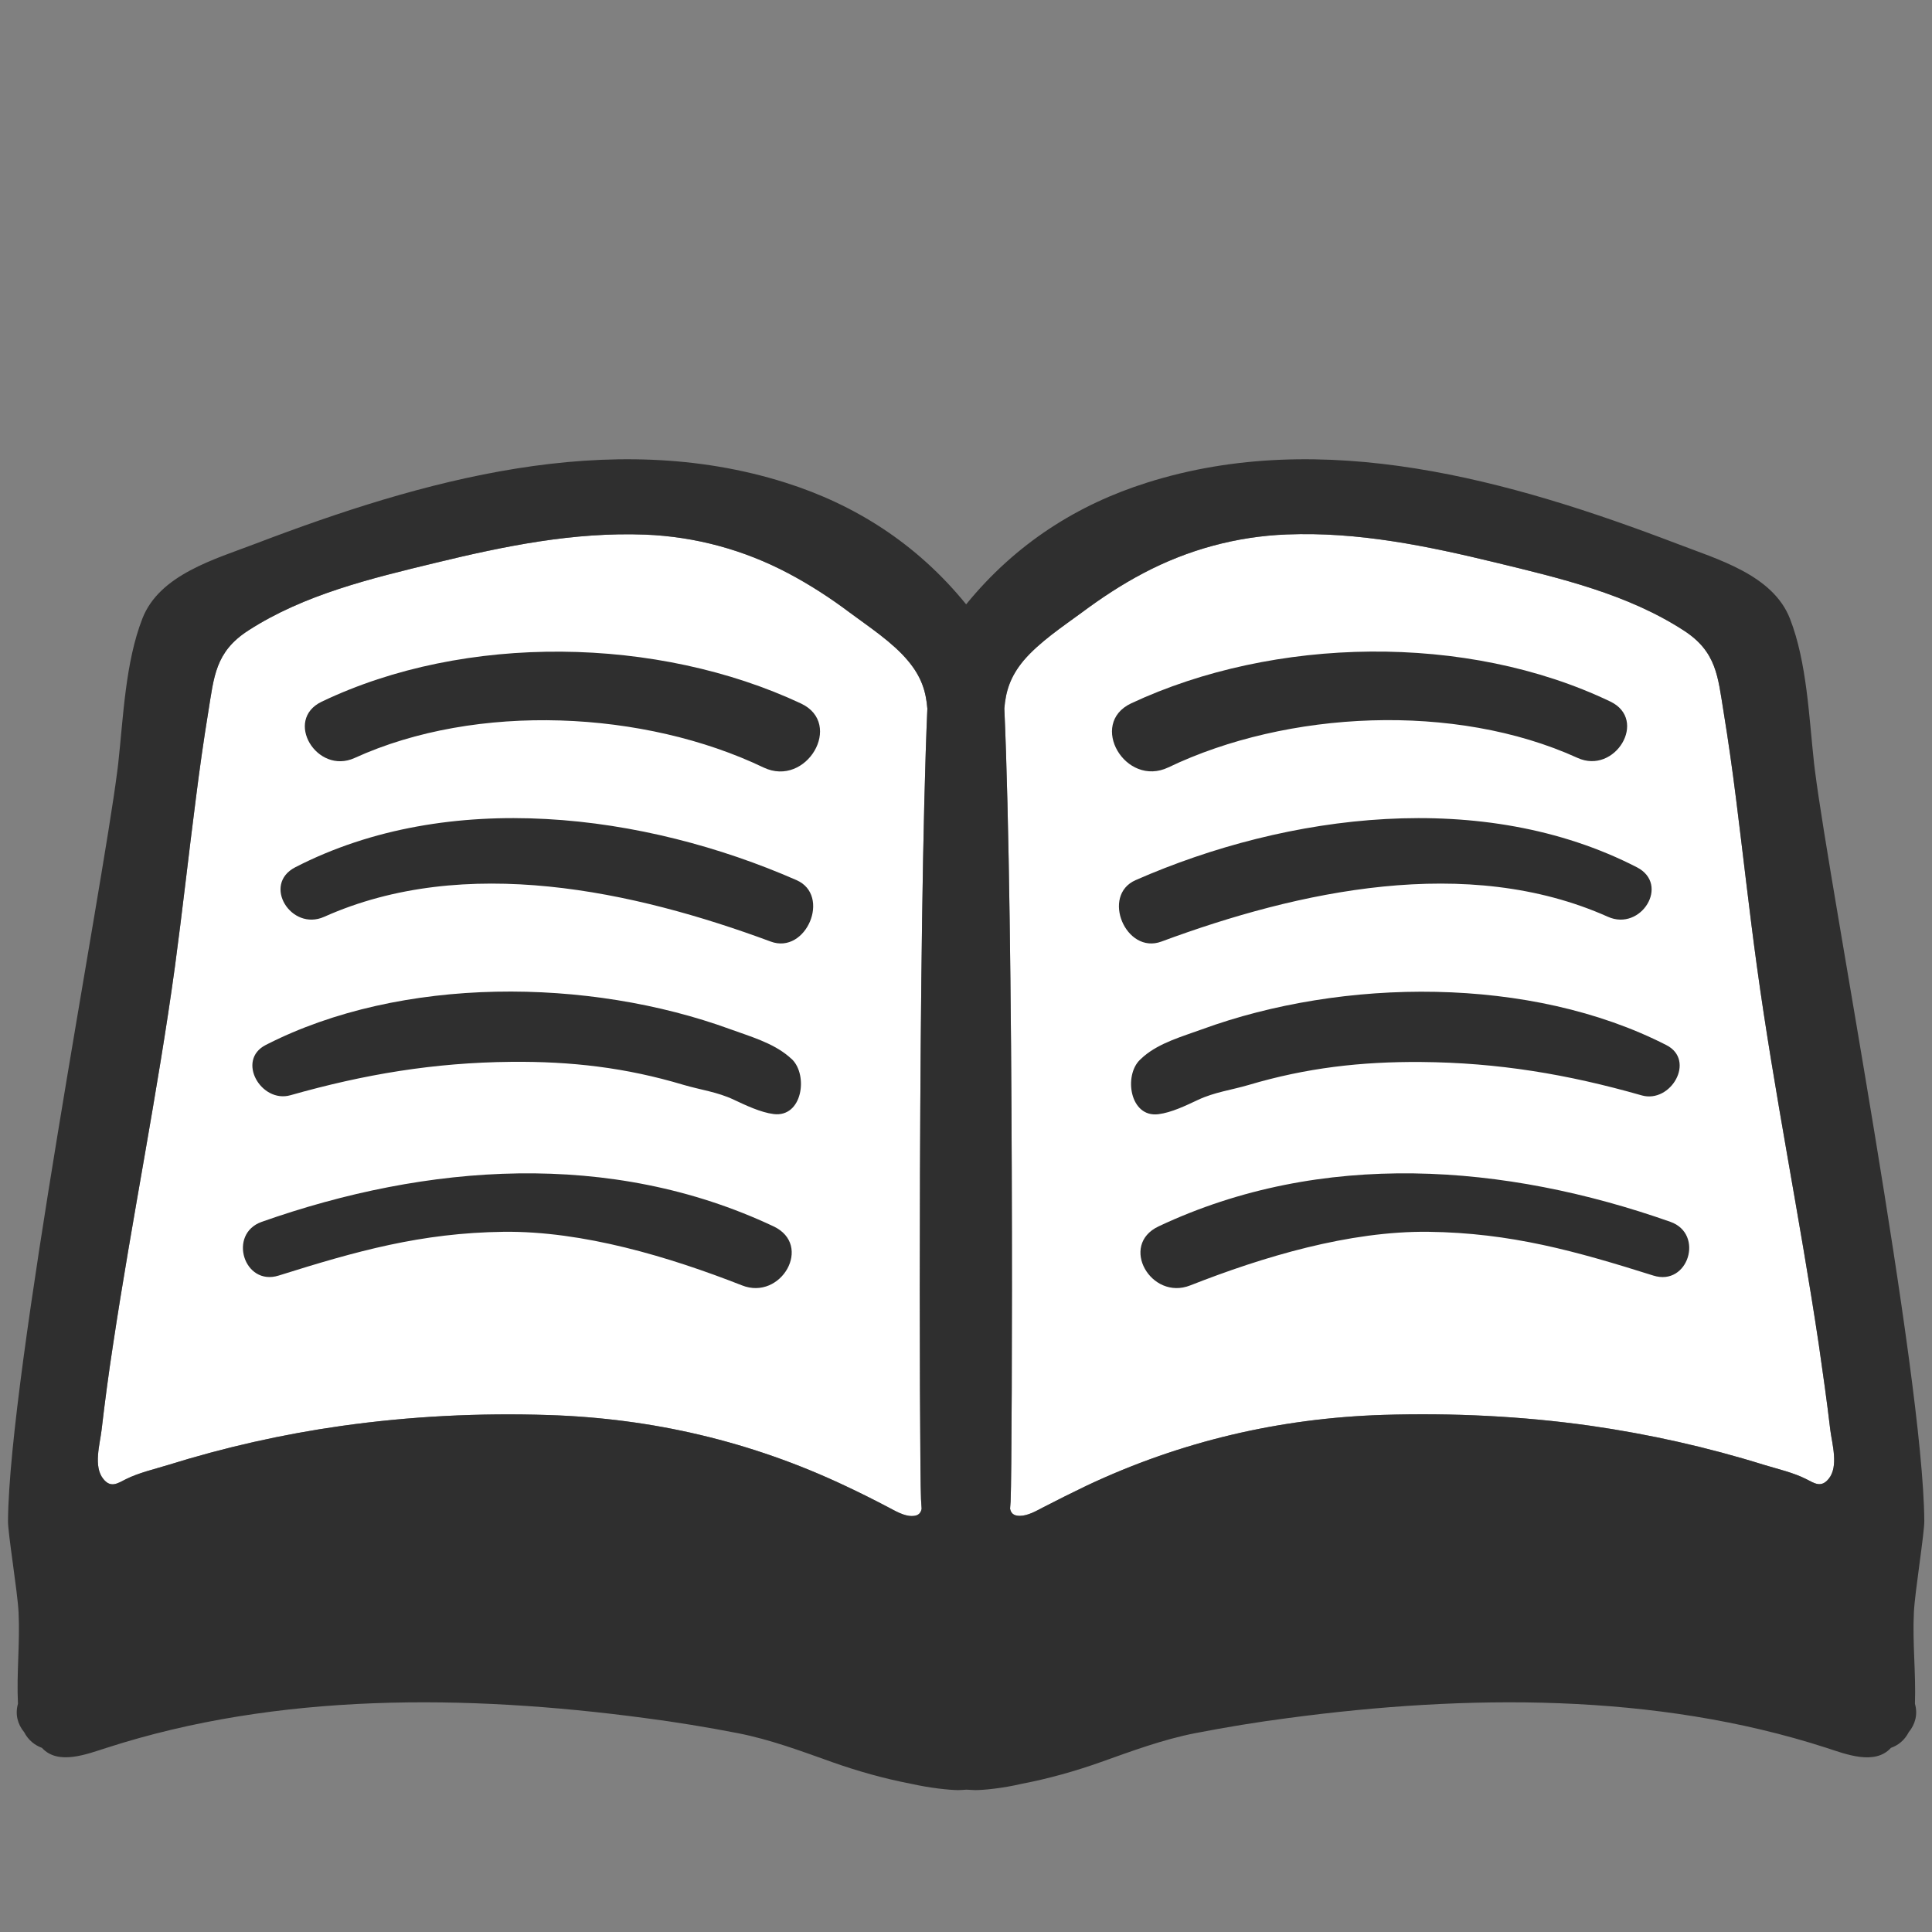 <?xml version="1.0" encoding="utf-8"?>
<!-- Generator: Adobe Illustrator 16.0.0, SVG Export Plug-In . SVG Version: 6.00 Build 0)  -->
<!DOCTYPE svg PUBLIC "-//W3C//DTD SVG 1.1//EN" "http://www.w3.org/Graphics/SVG/1.1/DTD/svg11.dtd">
<svg version="1.1" id="レイヤー_1" xmlns="http://www.w3.org/2000/svg" xmlns:xlink="http://www.w3.org/1999/xlink" x="0px"
	 y="0px" width="128px" height="128px" viewBox="0 0 128 128" enable-background="new 0 0 128 128" xml:space="preserve">
<rect x="0" y="0" width="128" height="128" fill="#808080" stroke="none"/>
<g>
	<path fill="#FFFFFF" d="M36.36,93.75c-4.59-0.15-9.19,0.08-13.73,0.72c-3.9,0.55-7.75,1.42-11.5,2.59
		c-0.91,0.28-1.93,0.51-2.79,0.94c-0.55,0.28-1,0.6-1.49-0.01c-0.68-0.82-0.23-2.31-0.12-3.25c0.22-1.89,0.47-3.77,0.76-5.65
		c1.26-8.37,2.95-16.66,4.1-25.05c0.5-3.71,0.91-7.45,1.39-11.16c0.24-1.91,0.51-3.82,0.82-5.72c0.38-2.33,0.46-3.97,2.64-5.38
		c3.71-2.4,8.16-3.46,12.41-4.49c4.58-1.11,9.15-2.05,13.89-1.87c3.32,0.13,6.55,1.01,9.48,2.56c1.42,0.75,2.78,1.63,4.07,2.6
		c1.28,0.95,2.84,1.97,3.86,3.19c0.91,1.08,1.2,2.06,1.29,3.18c-0.63,14.33-0.53,49.86-0.42,52.38c0.01,0.21,0.03,0.42,0.04,0.63
		c-0.05,0.27-0.2,0.48-0.64,0.48c-0.53,0.01-1.11-0.34-1.57-0.58c-0.95-0.5-1.91-0.98-2.87-1.43C49.77,95.5,43.23,93.97,36.36,93.75
		z"/>
	<path fill="#FFFFFF" d="M121.15,97.98c-0.5,0.61-0.94,0.29-1.49,0.01c-0.85-0.43-1.87-0.66-2.79-0.94
		c-3.75-1.17-7.6-2.03-11.5-2.59c-4.54-0.64-9.15-0.86-13.74-0.72c-6.86,0.22-13.4,1.75-19.62,4.68c-0.96,0.46-1.92,0.94-2.87,1.43
		c-0.46,0.24-1.04,0.58-1.58,0.58c-0.44,0-0.59-0.21-0.64-0.48c0.01-0.21,0.04-0.42,0.04-0.63c0.11-2.52,0.22-38.05-0.42-52.38
		c0.09-1.12,0.38-2.1,1.28-3.18c1.04-1.22,2.59-2.25,3.87-3.19c1.29-0.96,2.64-1.85,4.07-2.6c2.94-1.55,6.16-2.43,9.48-2.56
		c4.74-0.19,9.31,0.76,13.89,1.87c4.25,1.03,8.7,2.08,12.42,4.49c2.18,1.41,2.26,3.05,2.64,5.38c0.31,1.9,0.58,3.81,0.82,5.72
		c0.47,3.72,0.88,7.45,1.39,11.16c1.15,8.38,2.85,16.68,4.1,25.05c0.27,1.88,0.54,3.76,0.76,5.65
		C121.38,95.67,121.83,97.16,121.15,97.98z"/>
	<g>
		<path fill="#2F2F2F" d="M126.8,106.82c0.07-1.4,0.71-5.31,0.69-6.07c-0.07-9.74-6.25-41.84-7.24-49.66l-0.06-0.48
			c-0.34-3.07-0.47-6.72-1.6-9.62c-1.14-2.92-4.83-3.94-7.49-4.97c-11.01-4.2-23.44-7.74-35.12-4.04
			c-4.56,1.44-8.67,4.01-11.97,8.06c-3.29-4.05-7.41-6.62-11.96-8.06c-11.68-3.7-24.11-0.16-35.12,4.04
			c-2.66,1.02-6.37,2.04-7.5,4.97c-1.13,2.9-1.26,6.54-1.6,9.62l-0.06,0.48c-0.99,7.82-7.16,39.92-7.24,49.66
			c-0.02,0.77,0.63,4.67,0.7,6.07c0.1,2.02-0.14,4.05-0.04,6.06c-0.2,0.7-0.02,1.36,0.41,1.88c0.28,0.54,0.71,0.87,1.18,1.04
			c1.07,1.18,3.01,0.4,4.28,0c11.38-3.68,23.89-3.54,35.63-1.98c2.08,0.27,4.15,0.61,6.21,1.01c2.14,0.42,4.17,1.18,6.22,1.91
			c1.69,0.6,3.46,1.1,5.24,1.44c1.28,0.29,2.53,0.41,3.1,0.42c0.2,0,0.38-0.02,0.57-0.03c0.19,0,0.38,0.03,0.57,0.03
			c0.57,0,1.82-0.12,3.1-0.42c1.78-0.34,3.55-0.84,5.24-1.44c2.05-0.73,4.09-1.49,6.23-1.91c2.06-0.4,4.13-0.74,6.21-1.01
			c11.73-1.56,24.25-1.7,35.63,1.98c1.26,0.41,3.2,1.18,4.27,0c0.48-0.17,0.9-0.5,1.18-1.04c0.43-0.52,0.61-1.18,0.41-1.88
			C126.94,110.86,126.7,108.84,126.8,106.82z M36.36,93.75c-4.59-0.15-9.19,0.08-13.73,0.72c-3.9,0.55-7.75,1.42-11.5,2.59
			c-0.91,0.28-1.93,0.51-2.79,0.94c-0.55,0.28-1,0.6-1.49-0.01c-0.68-0.82-0.23-2.31-0.12-3.25c0.22-1.89,0.47-3.77,0.76-5.65
			c1.26-8.37,2.95-16.66,4.1-25.05c0.5-3.71,0.91-7.45,1.39-11.16c0.24-1.91,0.51-3.82,0.82-5.72c0.38-2.33,0.46-3.97,2.64-5.38
			c3.71-2.4,8.16-3.46,12.41-4.49c4.58-1.11,9.15-2.05,13.89-1.87c3.32,0.13,6.55,1.01,9.48,2.56c1.42,0.75,2.78,1.63,4.07,2.6
			c1.28,0.95,2.84,1.97,3.86,3.19c0.91,1.08,1.2,2.06,1.29,3.18c-0.63,14.33-0.53,49.86-0.42,52.38c0.01,0.21,0.03,0.42,0.04,0.63
			c-0.05,0.27-0.2,0.48-0.64,0.48c-0.53,0.01-1.11-0.34-1.57-0.58c-0.95-0.5-1.91-0.98-2.87-1.43
			C49.77,95.5,43.23,93.97,36.36,93.75z M121.15,97.98c-0.5,0.61-0.94,0.29-1.49,0.01c-0.85-0.43-1.87-0.66-2.79-0.94
			c-3.75-1.17-7.6-2.03-11.5-2.59c-4.54-0.64-9.15-0.86-13.74-0.72c-6.86,0.22-13.4,1.75-19.62,4.68c-0.96,0.46-1.92,0.94-2.87,1.43
			c-0.46,0.24-1.04,0.58-1.58,0.58c-0.44,0-0.59-0.21-0.64-0.48c0.01-0.21,0.04-0.42,0.04-0.63c0.11-2.52,0.22-38.05-0.42-52.38
			c0.09-1.12,0.38-2.1,1.28-3.18c1.04-1.22,2.59-2.25,3.87-3.19c1.29-0.96,2.64-1.85,4.07-2.6c2.94-1.55,6.16-2.43,9.48-2.56
			c4.74-0.19,9.31,0.76,13.89,1.87c4.25,1.03,8.7,2.08,12.42,4.49c2.18,1.41,2.26,3.05,2.64,5.38c0.31,1.9,0.58,3.81,0.82,5.72
			c0.47,3.72,0.88,7.45,1.39,11.16c1.15,8.38,2.85,16.68,4.1,25.05c0.27,1.88,0.54,3.76,0.76,5.65
			C121.38,95.67,121.83,97.16,121.15,97.98z"/>
		<path fill="#2F2F2F" d="M53.07,46.61c-9.47-4.44-22.23-4.68-31.76-0.12c-2.52,1.21-0.32,4.86,2.18,3.73
			c8.11-3.7,19.23-3.14,27.1,0.63C53.43,52.2,55.92,47.95,53.07,46.61z"/>
		<path fill="#2F2F2F" d="M52.77,58.31c-10.08-4.42-23.04-6.09-33.21-0.85c-2.21,1.14-0.27,4.26,1.92,3.28
			c9.33-4.17,20.51-1.72,29.58,1.64C53.41,63.26,55.08,59.32,52.77,58.31z"/>
		<path fill="#2F2F2F" d="M52.24,69.98c-1.07-0.9-2.56-1.32-3.85-1.79c-9.36-3.42-21.79-3.56-30.78,1.04
			c-1.98,1.01-0.31,3.89,1.64,3.33c4.9-1.39,9.51-2.16,14.6-2.21c3.99-0.04,7.61,0.38,11.42,1.52c1.15,0.34,2.25,0.47,3.35,0.99
			c0.79,0.37,1.77,0.84,2.64,0.95c1.9,0.23,2.29-2.56,1.22-3.62L52.24,69.98z"/>
		<path fill="#2F2F2F" d="M51.25,81.25c-10.82-5.1-22.96-4.16-33.91-0.3c-2.26,0.8-1.18,4.28,1.12,3.56
			c5.15-1.62,9.44-2.83,14.91-2.9c5.26-0.06,10.97,1.66,15.79,3.55C51.75,86.19,53.88,82.49,51.25,81.25z"/>
		<path fill="#2F2F2F" d="M77.41,50.84c7.87-3.77,18.99-4.32,27.1-0.63c2.49,1.14,4.7-2.52,2.18-3.73
			c-9.52-4.56-22.28-4.31-31.75,0.12C72.08,47.95,74.56,52.2,77.41,50.84z"/>
		<path fill="#2F2F2F" d="M76.95,62.38c9.07-3.36,20.25-5.81,29.58-1.64c2.19,0.98,4.13-2.14,1.92-3.28
			c-10.18-5.24-23.14-3.57-33.21,0.85C72.93,59.32,74.59,63.26,76.95,62.38z"/>
		<path fill="#2F2F2F" d="M76.74,73.82c0.88-0.11,1.84-0.58,2.63-0.95c1.11-0.52,2.21-0.65,3.36-0.99
			c3.81-1.13,7.43-1.55,11.42-1.52c5.09,0.04,9.71,0.81,14.61,2.21c1.94,0.56,3.61-2.33,1.64-3.33c-8.99-4.6-21.43-4.46-30.78-1.04
			c-1.29,0.47-2.78,0.88-3.85,1.79l-0.24,0.22C74.44,71.25,74.85,74.05,76.74,73.82z"/>
		<path fill="#2F2F2F" d="M110.67,80.95c-10.95-3.86-23.09-4.8-33.91,0.3c-2.63,1.24-0.5,4.94,2.1,3.91
			c4.81-1.89,10.51-3.61,15.78-3.55c5.46,0.07,9.76,1.28,14.9,2.9C111.85,85.24,112.93,81.75,110.67,80.95z"/>
	</g>
</g>
</svg>
